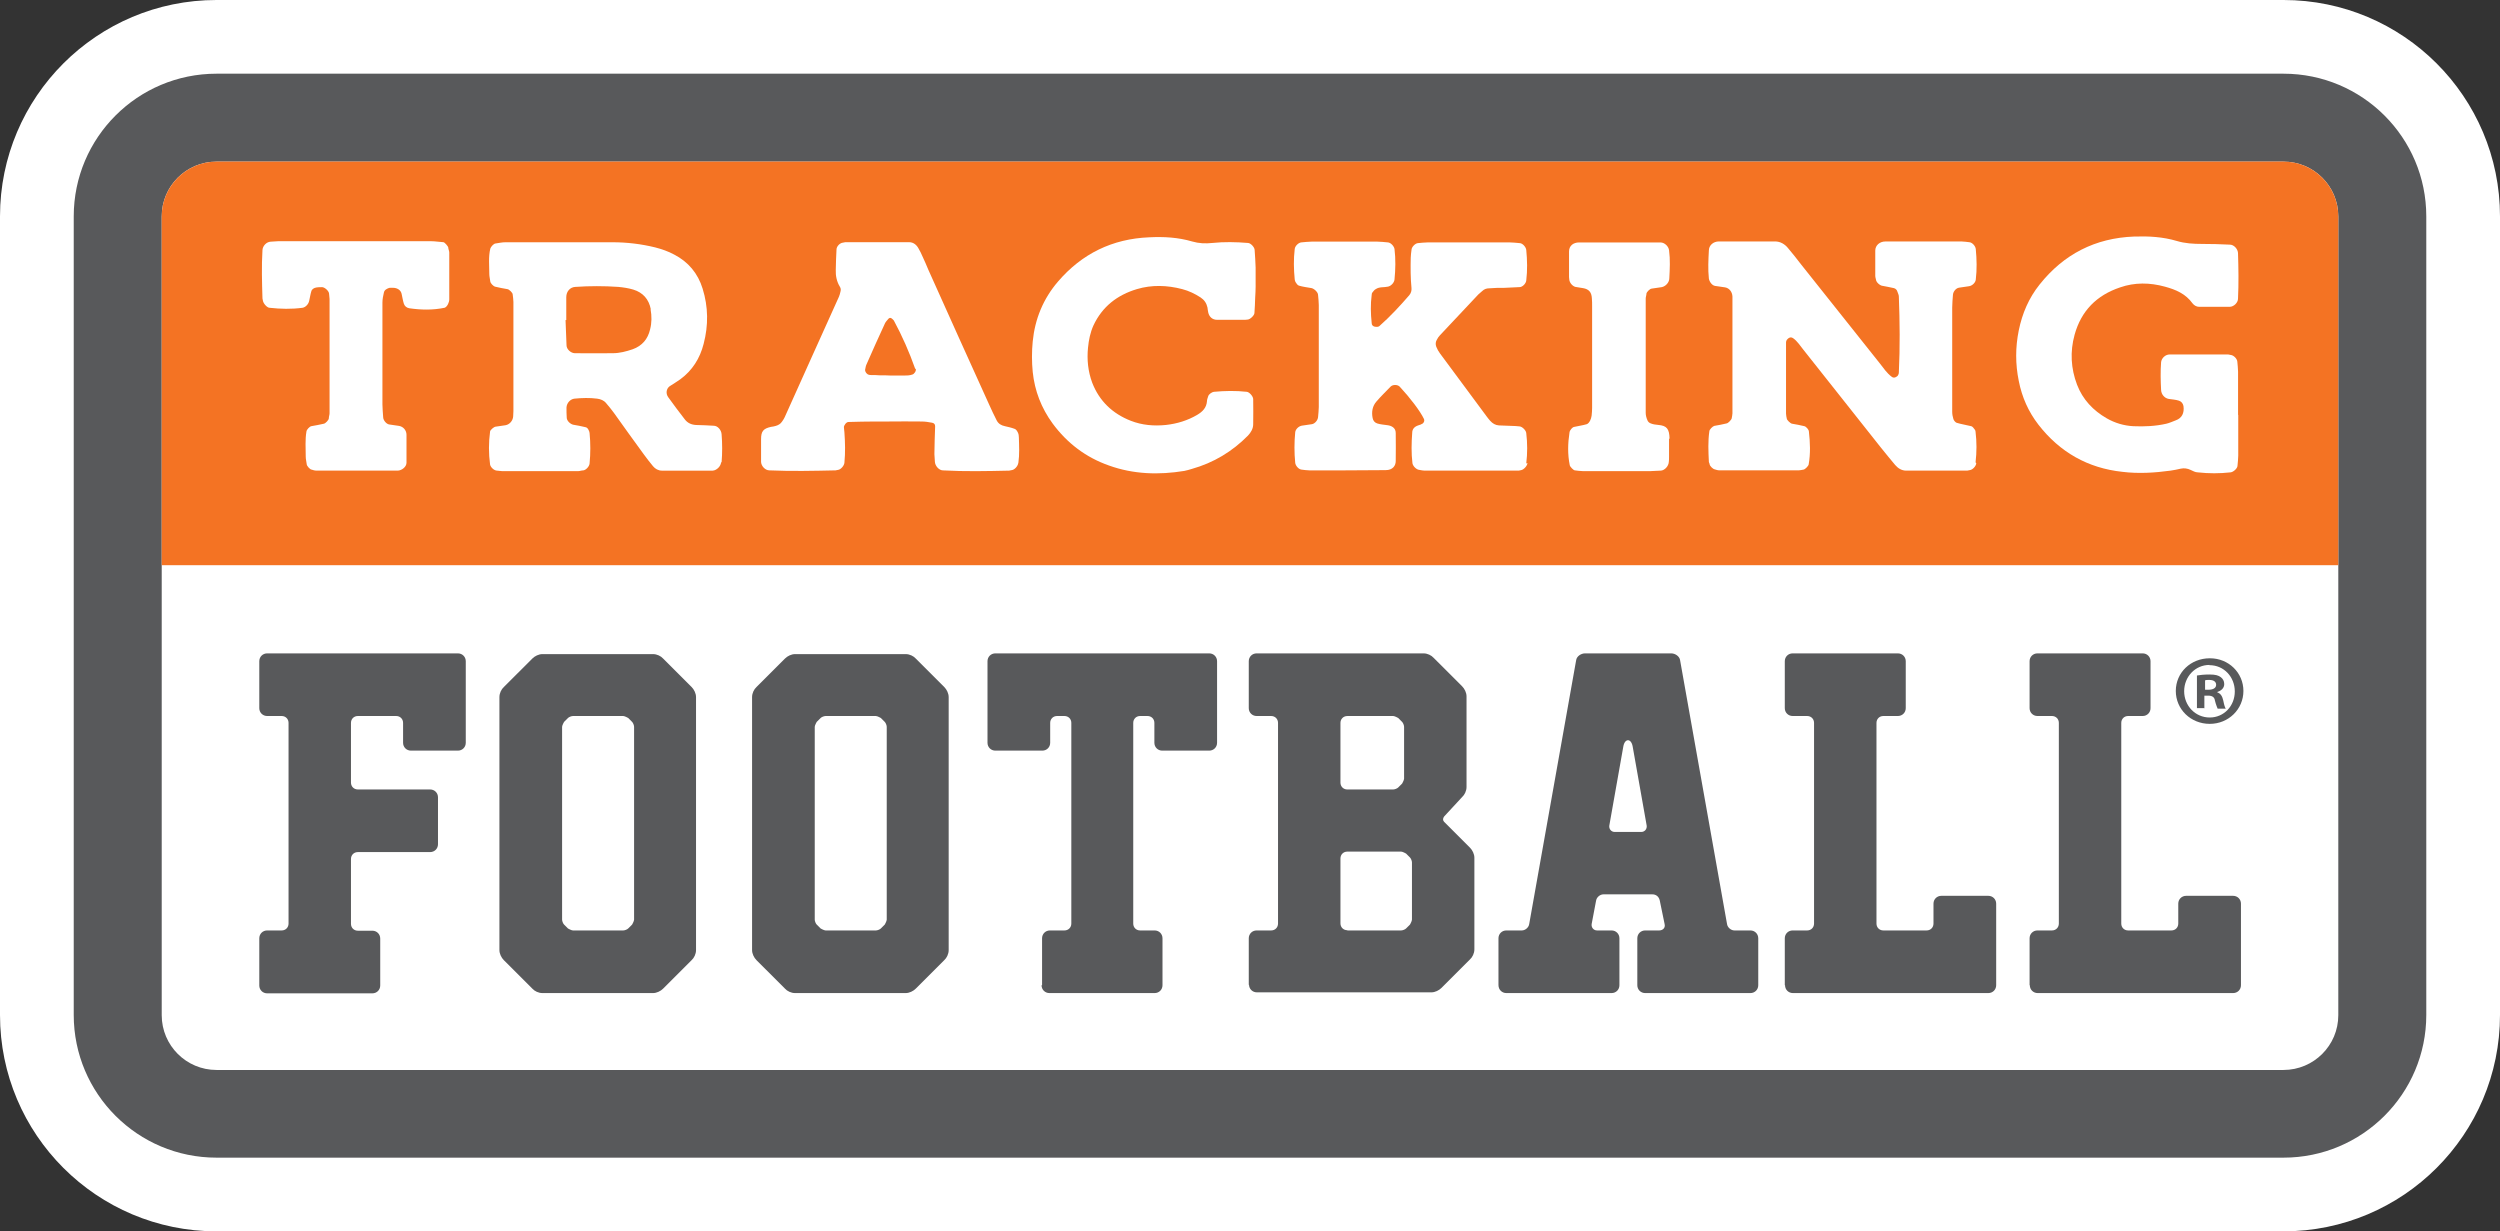 <svg height="66" viewBox="0 0 134 66" width="134" xmlns="http://www.w3.org/2000/svg"><rect x="0" y="0" width="134" height="66" fill="#333333" stroke="none"/><g fill="none"><path d="m122.395 0h-110.789c-6.41 0-11.606 5.193-11.606 11.599v42.802c0 6.406 5.196 11.599 11.606 11.599h110.789c6.41 0 11.605-5.193 11.605-11.599v-42.802c0-6.406-5.196-11.599-11.605-11.599z" fill="#fff"/><path d="m122.395 3.95h-110.789c-4.227 0-7.654 3.425-7.654 7.649v42.802c0 4.225 3.427 7.649 7.654 7.649h110.789c4.227 0 7.654-3.425 7.654-7.649v-42.802c0-4.225-3.427-7.649-7.654-7.649z" fill="#58595b"/><path d="m122.395 8.663h-110.789c-1.622 0-2.938 1.314-2.938 2.936v42.815c0 1.621 1.315 2.936 2.938 2.936h110.789c1.622 0 2.938-1.314 2.938-2.936v-42.815c0-1.621-1.316-2.936-2.938-2.936z" fill="#fff"/><path d="m122.395 8.663h-110.789c-1.62 0-2.938 1.317-2.938 2.936v18.695h116.664v-18.695c0-1.619-1.318-2.936-2.938-2.936z" fill="#f47323"/><path d="m24.081 16.036c0 .092-.026.184-.066.263-.039.079-.105.171-.184.197-.632.132-1.265.118-1.897.026-.145-.026-.25-.119-.29-.25-.053-.171-.079-.356-.119-.527-.04-.171-.184-.29-.395-.316-.092 0-.184-.013-.263 0-.119.04-.263.105-.29.25-.04.171-.079.355-.079.54v2.317 3.134c0 .224.026.448.039.685 0 .171.171.369.316.395.184.026.356.053.54.079.224.039.395.237.395.474v1.501c0 .211-.237.408-.461.421-.039 0-.092 0-.132 0-1.409 0-2.819 0-4.229 0-.092 0-.184-.026-.263-.053-.079 0-.263-.197-.263-.29-.013-.132-.053-.263-.053-.408 0-.448-.039-.908.04-1.356.013-.092.171-.263.263-.276.224-.039.448-.079.672-.132.079-.013.263-.197.263-.29s.039-.184.039-.263c0-2.041 0-4.095 0-6.135 0-.092-.026-.184-.026-.276 0-.132-.211-.342-.369-.355-.132 0-.277 0-.395.039-.079.026-.171.105-.184.171-.053.171-.079.356-.119.527-.039.184-.198.342-.356.369-.593.079-1.172.066-1.765 0-.132 0-.329-.224-.356-.369 0-.039-.026-.092-.026-.132-.026-.869-.053-1.725 0-2.594.013-.224.211-.434.435-.448.132 0 .277-.026.408-.026h.817 3.412 3.952c.224 0 .448.04.672.053.066 0 .25.211.263.29 0 .092.053.171.053.263v2.449z" fill="#fff"/><path d="m38.651 24.778c-.013.211-.237.435-.448.448-.909 0-1.818 0-2.727 0-.184 0-.356-.092-.474-.237-.171-.211-.342-.421-.501-.645-.54-.737-1.067-1.475-1.594-2.212-.132-.184-.277-.356-.422-.527-.119-.145-.29-.211-.474-.237-.408-.053-.817-.04-1.225 0-.211.026-.408.224-.422.474 0 .184 0 .355.013.54 0 .171.184.342.343.382.224.04.448.079.659.132.092.013.145.092.184.184.013.039.039.079.039.132.053.54.053 1.093 0 1.633-.013.158-.198.356-.342.369-.092 0-.184.039-.263.039-1.357 0-2.727 0-4.084 0-.092 0-.184-.026-.263-.026-.171 0-.356-.184-.382-.329-.079-.592-.079-1.172 0-1.764 0-.079.198-.25.29-.263.184-.026.356-.053.54-.079.224-.04.395-.25.408-.474 0-.092.013-.184.013-.276 0-1.949 0-3.91 0-5.859 0-.132-.026-.276-.04-.408 0-.079-.184-.263-.277-.276-.224-.04-.448-.079-.659-.132-.105-.026-.25-.184-.263-.276-.013-.132-.053-.263-.053-.408 0-.448-.053-.908.053-1.356.026-.092.171-.263.277-.276.184-.026.356-.066.54-.066h3.135 2.595c.777 0 1.541.092 2.292.276.356.092.698.211 1.014.382.764.395 1.278 1.014 1.528 1.83.303.974.316 1.962.053 2.962-.198.777-.606 1.422-1.251 1.896-.184.132-.382.25-.566.369-.184.132-.224.395-.079.592.29.408.593.803.896 1.198.145.184.343.276.593.29.316 0 .632.026.949.04.211 0 .408.224.422.461.04.5.04 1.001 0 1.501zm-3.768-8.202c-.105-.54-.422-.895-.935-1.053-.263-.079-.527-.118-.804-.145-.764-.053-1.541-.053-2.305 0-.277.013-.487.237-.487.553v1.224s-.026 0-.039 0c.013.448.039.895.053 1.356 0 .211.237.421.448.421.672 0 1.357.013 2.029 0 .369 0 .711-.092 1.067-.211.514-.184.817-.553.935-1.066.092-.355.092-.711.026-1.08z" fill="#fff"/><path d="m54.577 24.831c-.026.158-.198.355-.356.369-.04 0-.092.026-.132.026-1.186.026-2.371.053-3.544-.013-.211 0-.422-.237-.435-.461 0-.132-.026-.276-.026-.408 0-.5.026-1.001.039-1.488 0-.105-.039-.171-.158-.197-.198-.039-.382-.066-.58-.066-.593 0-1.186-.013-1.792 0-.224 0-.461 0-.685 0-.474 0-.962.013-1.436.026-.105 0-.25.184-.237.29 0 .092.026.184.026.263.039.54.053 1.093 0 1.632-.013.158-.198.369-.343.382-.039 0-.092.026-.132.026-1.186.026-2.371.053-3.544 0-.224 0-.435-.224-.448-.448 0-.039 0-.092 0-.132 0-.369 0-.724 0-1.093 0-.421.119-.566.527-.658.092-.013.184-.026.263-.053.132-.039.25-.105.329-.224.053-.079.105-.145.145-.237.975-2.159 1.936-4.318 2.911-6.464.039-.079.053-.171.079-.263.026-.092.026-.184-.026-.263-.171-.276-.237-.593-.224-.908 0-.369.026-.724.039-1.093 0-.171.184-.356.343-.369.039 0 .092-.026.132-.026h3.412c.25 0 .422.158.527.369.066.118.132.237.184.369.119.25.224.5.329.75 1.08 2.409 2.16 4.806 3.254 7.215.132.29.263.579.408.856.092.171.237.263.435.303.171.04.356.079.527.145.079.026.132.118.171.197.04.079.053.171.053.263.013.448.039.908-.026 1.356zm-5.52-5.056c-.316-.895-.698-1.764-1.146-2.594-.026-.039-.066-.066-.092-.092-.079-.079-.158-.066-.224.026-.053.066-.119.132-.158.211-.342.737-.672 1.475-1.001 2.225-.039.079-.039.171-.066.263-.013.066.04.158.079.197.066.079.158.092.263.092.145 0 .277 0 .422.013.198 0 .408 0 .606.013h.224.487c.145 0 .303 0 .448-.053.105-.026.224-.197.184-.316z" fill="#fff"/><path d="m67.303 15.299c0 .224-.013.448-.026.671 0 .263-.026.54-.039.803 0 .132-.237.356-.369.356-.04 0-.092.013-.132.013-.501 0-1.001 0-1.502 0-.25 0-.422-.158-.474-.395-.026-.092-.026-.184-.04-.263-.053-.237-.171-.408-.369-.54-.303-.198-.632-.356-.988-.448-.804-.211-1.634-.237-2.424 0-1.054.316-1.857.935-2.332 1.949-.171.382-.25.777-.29 1.185-.066.645 0 1.277.224 1.883.382.987 1.093 1.659 2.068 2.041.606.237 1.238.29 1.884.224.593-.066 1.159-.237 1.673-.54.29-.171.501-.382.527-.737 0-.092.04-.171.066-.263.026-.105.198-.224.303-.237.593-.053 1.172-.066 1.765 0 .132.013.329.224.343.382 0 .448.013.908 0 1.356 0 .237-.119.435-.277.606-.843.856-1.844 1.461-3.017 1.791-.132.039-.263.079-.395.105-1.37.224-2.727.184-4.044-.29-1.238-.435-2.24-1.198-3.017-2.251-.606-.829-.962-1.751-1.067-2.765-.053-.54-.053-1.093 0-1.633.119-1.211.566-2.291 1.357-3.212 1.278-1.488 2.911-2.291 4.887-2.37.777-.039 1.541 0 2.305.224.356.105.711.119 1.08.079.632-.066 1.265-.053 1.91 0 .132 0 .343.211.356.369.026.316.039.632.053.948v.698.132.145z" fill="#fff"/><path d="m81.873 24.818c-.013.158-.198.355-.342.382-.04 0-.092.026-.132.026-.039 0-.092 0-.132 0-1.634 0-3.28 0-4.914 0-.092 0-.184-.026-.277-.04-.158-.013-.342-.197-.369-.355-.066-.54-.053-1.093-.013-1.633 0-.197.119-.329.316-.395.092-.026.171-.053.25-.105.066-.053.105-.158.066-.237-.198-.421-.751-1.145-1.304-1.738-.119-.118-.369-.118-.487 0-.25.263-.514.513-.751.79-.224.25-.277.566-.211.895.026.145.119.25.25.29.171.053.356.066.54.092.211.026.448.132.448.421 0 .5.013 1.001 0 1.501 0 .25-.158.487-.54.487-.724 0-1.462.013-2.187.013-.632 0-1.278 0-1.91 0-.132 0-.277-.026-.408-.04-.158-.013-.329-.211-.343-.369-.053-.54-.053-1.093 0-1.632.013-.158.184-.329.356-.356.184-.026.356-.053.54-.079.158-.026.316-.211.329-.382.013-.184.039-.356.039-.54 0-1.817 0-3.634 0-5.464 0-.184-.026-.369-.039-.54 0-.145-.211-.342-.356-.369-.224-.039-.448-.066-.672-.132-.079-.026-.132-.118-.184-.197-.026-.04-.026-.092-.039-.132-.053-.54-.066-1.093 0-1.633.013-.158.198-.342.356-.356.184-.013.356-.04.54-.04h1.634 1.91c.184 0 .356.026.54.04.158 0 .342.197.369.356.066.54.053 1.093 0 1.633-.013.158-.171.342-.342.382-.224.053-.461 0-.659.132-.079.039-.132.118-.184.184-.026.026-.039.079-.039.132-.066.5-.053 1.001 0 1.501 0 .105.053.171.158.197.079.013.184.026.25-.026.58-.513 1.107-1.08 1.607-1.659.092-.105.132-.25.119-.382-.053-.54-.053-1.093-.04-1.633 0-.132.026-.276.04-.408 0-.158.198-.356.342-.369.184-.013.356-.039.54-.039h2.187 2.187c.184 0 .356.026.54.039.158 0 .342.211.356.369.053.54.066 1.093 0 1.633-.013.158-.198.356-.356.356-.277.013-.54.026-.817.039-.277 0-.54 0-.817.026-.132 0-.263.04-.369.145-.066.066-.145.118-.211.184-.685.724-1.37 1.461-2.055 2.186-.066.066-.119.145-.158.224-.079.118-.092.263-.039.395.053.132.119.25.198.356.843 1.132 1.673 2.264 2.516 3.397.053.079.119.145.171.211.132.145.277.237.474.25.224.013.448.013.685.026.132 0 .277.013.408.026.145 0 .356.211.369.356.066.54.066 1.093 0 1.633z" fill="#fff"/><path d="m89.461 23.527v.961c0 .092 0 .184-.013.276-.013.224-.224.448-.422.461-.184 0-.369.026-.54.026-.211 0-.422 0-.619 0-.211 0-.408 0-.619 0-.171 0-.342 0-.501 0h-.026c-.198 0-.395 0-.593 0-.211 0-.422 0-.619 0-.211 0-.422 0-.619 0-.026 0-.04 0-.066 0-.132 0-.277-.026-.408-.039-.079 0-.263-.197-.277-.276-.119-.579-.105-1.172-.013-1.764.013-.105.145-.276.25-.29.224-.053.448-.079.672-.145.079-.026.145-.118.184-.197.04-.079.066-.171.079-.263.013-.132.026-.276.026-.408 0-1.817 0-3.634 0-5.464 0-.132 0-.276-.013-.408-.013-.329-.158-.5-.474-.553-.132-.026-.263-.039-.408-.066-.158-.04-.316-.224-.329-.395 0-.04-.013-.092-.013-.132 0-.461 0-.908 0-1.369 0-.316.237-.487.54-.487h4.229.132c.224 0 .435.211.461.421.066.5.04 1.001.013 1.501 0 .224-.198.434-.408.474-.184.026-.356.053-.54.079-.105.013-.263.184-.277.263 0 .092-.04.184-.04.263v6.135c0 .132.04.276.092.395.026.079.105.145.184.171.132.053.263.066.395.079.461.04.593.211.606.724z" fill="#fff"/><path d="m105.928 24.831c-.014.158-.198.355-.356.369-.04 0-.092.026-.132.026-1.093 0-2.187 0-3.267 0-.236 0-.434-.118-.593-.303-.263-.316-.526-.632-.777-.948-1.383-1.751-2.767-3.489-4.15-5.24-.171-.211-.316-.448-.54-.606-.092-.066-.171-.053-.25 0-.026.026-.066.053-.092.092-.026.04-.04.092-.04.132v3.818c0 .092.026.184.04.263 0 .079.198.263.277.276.224.039.448.079.659.132.092.013.25.184.25.29.066.592.092 1.172-.013 1.764-.013.079-.184.263-.277.276-.092.013-.184.04-.263.04-1.41 0-2.819 0-4.229 0-.092 0-.184-.026-.263-.053-.092-.013-.263-.171-.277-.276 0-.039-.04-.092-.04-.132-.026-.54-.053-1.093.026-1.633 0-.092.171-.263.263-.29.224-.039.448-.079.659-.132.092-.013.263-.197.277-.276.013-.092.039-.184.039-.263 0-2.041 0-4.095 0-6.135 0-.039 0-.092 0-.132-.013-.25-.171-.448-.395-.487-.184-.026-.356-.053-.54-.079-.158-.026-.303-.224-.329-.395-.053-.5-.026-1.001 0-1.501 0-.276.237-.487.54-.487h3.004c.29 0 .527.145.698.356.237.276.461.566.685.856 1.41 1.777 2.832 3.555 4.242 5.332.197.25.368.514.632.711.079.066.171.053.25 0 .04-.026.079-.053.092-.092.026-.04.04-.079.04-.132.065-1.356.052-2.725 0-4.081 0-.092-.052-.171-.079-.263-.027-.092-.092-.158-.184-.184-.225-.053-.448-.092-.659-.132-.106-.026-.263-.171-.29-.263-.013-.092-.052-.171-.052-.263 0-.448 0-.908 0-1.356 0-.276.236-.487.54-.487h2.187 1.91c.132 0 .263.026.409.04.158.013.329.211.342.369.052.54.066 1.093 0 1.633-.013.158-.184.329-.356.355-.184.026-.355.053-.539.079-.171.026-.317.211-.329.382-.014.224-.04.448-.04.685v3.542 2.041c0 .132.026.276.065.395.027.079.106.171.171.197.264.079.527.118.791.184.079.026.132.118.185.184.026.026.04.079.04.118.065.54.065 1.08 0 1.633z" fill="#fff"/><path d="m119.97 22.237v2.185c0 .184-.027.356-.04.54 0 .145-.224.342-.369.356-.593.066-1.173.066-1.765 0-.132 0-.263-.079-.382-.132-.171-.079-.342-.105-.526-.066-.172.039-.356.079-.54.105-.857.118-1.726.171-2.583.066-1.857-.198-3.359-1.053-4.505-2.528-.54-.698-.883-1.475-1.054-2.343-.185-.908-.185-1.804 0-2.712.184-.908.54-1.738 1.12-2.462 1.29-1.619 2.976-2.488 5.058-2.567.777-.026 1.542.013 2.293.237.434.132.895.158 1.344.158.5 0 1.0.013 1.501.039.211 0 .422.224.435.448.026.816.04 1.633 0 2.449 0 .211-.225.435-.448.435-.54 0-1.093 0-1.634 0-.132 0-.263-.066-.355-.184-.369-.514-.896-.737-1.476-.895-.816-.224-1.62-.237-2.41.039-1.252.421-2.081 1.251-2.437 2.541-.25.908-.198 1.804.132 2.673.303.79.857 1.382 1.594 1.804.434.25.922.395 1.423.421.593.026 1.185 0 1.765-.132.171-.04.342-.118.514-.184.329-.118.461-.395.409-.764-.027-.145-.119-.25-.25-.29-.171-.053-.355-.066-.54-.092-.224-.039-.395-.237-.409-.474-.026-.5-.039-1.001 0-1.501.027-.211.225-.408.461-.408h3.136c.04 0 .092.026.132.026.158.013.342.198.356.356.013.184.04.356.04.54v2.317z" fill="#fff"/><g fill="#58595b"><path d="m13.898 52.808v-2.515c0-.237.184-.421.422-.421h.777c.211 0 .369-.158.369-.369v-10.756c0-.211-.158-.369-.369-.369h-.777c-.237 0-.422-.184-.422-.421v-2.515c0-.237.184-.421.422-.421h10.223c.237 0 .422.184.422.421v4.371c0 .237-.184.421-.422.421h-2.516c-.237 0-.422-.184-.422-.421v-1.066c0-.211-.158-.369-.369-.369h-2.055c-.211 0-.369.158-.369.369v3.199c0 .211.158.369.369.369h3.873c.237 0 .422.184.422.421v2.515c0 .237-.184.421-.422.421h-3.873c-.211 0-.369.158-.369.369v3.476c0 .211.158.369.369.369h.777c.237 0 .422.184.422.421v2.515c0 .237-.184.421-.422.421h-5.638c-.237 0-.422-.184-.422-.421z"/><path d="m28.534 52.992-1.528-1.527c-.132-.132-.237-.342-.237-.54v-13.561c0-.211.105-.421.237-.54l1.528-1.527c.132-.132.343-.237.54-.237h5.928c.211 0 .422.105.54.237l1.528 1.527c.132.132.237.342.237.54v13.561c0 .211-.105.421-.237.54l-1.528 1.527c-.132.132-.343.237-.54.237h-5.928c-.211 0-.422-.105-.54-.237zm1.699-3.436.211.211s.184.105.263.105h2.701c.079 0 .211-.053.263-.105l.211-.211s.105-.184.105-.263v-10.335c0-.079-.053-.211-.105-.263l-.211-.211s-.184-.105-.263-.105h-2.701c-.079 0-.211.053-.263.105l-.211.211s-.105.184-.105.263v10.335c0 .079.053.211.105.263z"/><path d="m42.076 52.992-1.528-1.527c-.132-.132-.237-.342-.237-.54v-13.561c0-.211.105-.421.237-.54l1.528-1.527c.132-.132.342-.237.54-.237h5.928c.211 0 .422.105.54.237l1.528 1.527c.132.132.237.342.237.54v13.561c0 .211-.105.421-.237.54l-1.528 1.527c-.132.132-.342.237-.54.237h-5.928c-.211 0-.422-.105-.54-.237zm1.699-3.436.211.211s.184.105.263.105h2.701c.079 0 .211-.053.263-.105l.211-.211s.105-.184.105-.263v-10.335c0-.079-.053-.211-.105-.263l-.211-.211s-.184-.105-.263-.105h-2.701c-.079 0-.211.053-.263.105l-.211.211s-.105.184-.105.263v10.335c0 .079.053.211.105.263z"/><path d="m55.855 52.808v-2.515c0-.237.184-.421.422-.421h.777c.211 0 .369-.158.369-.369v-10.756c0-.211-.158-.369-.369-.369h-.395c-.211 0-.369.158-.369.369v1.066c0 .237-.184.421-.422.421h-2.516c-.237 0-.422-.184-.422-.421v-4.371c0-.237.184-.421.422-.421h11.461c.237 0 .422.184.422.421v4.371c0 .237-.184.421-.422.421h-2.516c-.237 0-.422-.184-.422-.421v-1.066c0-.211-.158-.369-.369-.369h-.395c-.211 0-.369.158-.369.369v10.756c0 .211.158.369.369.369h.777c.237 0 .422.184.422.421v2.515c0 .237-.184.421-.422.421h-5.638c-.237 0-.422-.184-.422-.421z"/><path d="m66.934 52.808v-2.515c0-.237.184-.421.422-.421h.777c.211 0 .369-.158.369-.369v-10.756c0-.211-.158-.369-.369-.369h-.777c-.237 0-.422-.184-.422-.421v-2.515c0-.237.184-.421.422-.421h8.945c.211 0 .422.105.54.237l1.528 1.527c.132.132.237.342.237.54v4.858c0 .211-.105.421-.237.54l-.962 1.04c-.079.105-.079.211 0 .29l1.383 1.382c.132.132.237.342.237.54v4.911c0 .211-.105.421-.237.54l-1.528 1.527c-.132.132-.343.237-.54.237h-9.353c-.237 0-.422-.184-.422-.421zm5.283-10.493h2.463c.079 0 .211-.053.263-.105l.211-.211s.105-.184.105-.263v-2.778c0-.079-.053-.211-.105-.263l-.211-.211s-.184-.105-.263-.105h-2.463c-.211 0-.369.158-.369.369v3.199c0 .211.158.369.369.369zm0 7.557h2.885c.079 0 .211-.053.263-.105l.211-.211s.105-.184.105-.263v-3.068c0-.079-.053-.211-.105-.263l-.211-.211s-.184-.105-.263-.105h-2.885c-.211 0-.369.158-.369.369v3.476c0 .211.158.369.369.369z"/><path d="m80.318 52.808v-2.515c0-.237.184-.421.422-.421h.83c.184 0 .369-.158.395-.342l2.516-14.14c.026-.211.263-.369.474-.369h4.624c.211 0 .448.158.474.369l2.516 14.14c.026.184.211.342.395.342h.856c.237 0 .422.184.422.421v2.515c0 .237-.184.421-.422.421h-5.638c-.237 0-.422-.184-.422-.421v-2.515c0-.237.184-.421.422-.421h.751c.184 0 .343-.132.29-.342l-.263-1.277c-.053-.211-.211-.316-.395-.316h-2.621c-.184 0-.369.158-.395.342l-.237 1.251c-.026.184.105.342.29.342h.777c.237 0 .422.184.422.421v2.515c0 .237-.184.421-.422.421h-5.638c-.237 0-.422-.184-.422-.421zm6.218-8.215h1.436c.184 0 .316-.158.29-.342l-.751-4.239c-.079-.448-.422-.448-.501 0l-.751 4.239c-.026.184.105.342.29.342z"/><path d="m95.665 52.808v-2.515c0-.237.184-.421.422-.421h.777c.211 0 .369-.158.369-.369v-10.756c0-.211-.158-.369-.369-.369h-.777c-.237 0-.422-.184-.422-.421v-2.515c0-.237.184-.421.422-.421h5.639c.236 0 .422.184.422.421v2.515c0 .237-.185.421-.422.421h-.778c-.211 0-.369.158-.369.369v10.756c0 .211.158.369.369.369h2.318c.211 0 .369-.158.369-.369v-1.066c0-.237.184-.421.422-.421h2.516c.237 0 .422.184.422.421v4.371c0 .237-.184.421-.422.421h-10.473c-.237 0-.422-.184-.422-.421z"/><path d="m108.786 52.808v-2.515c0-.237.184-.421.422-.421h.777c.211 0 .369-.158.369-.369v-10.756c0-.211-.158-.369-.369-.369h-.777c-.237 0-.422-.184-.422-.421v-2.515c0-.237.184-.421.422-.421h5.638c.237 0 .422.184.422.421v2.515c0 .237-.184.421-.422.421h-.778c-.211 0-.368.158-.368.369v10.756c0 .211.157.369.368.369h2.319c.211 0 .368-.158.368-.369v-1.066c0-.237.185-.421.422-.421h2.516c.237 0 .422.184.422.421v4.371c0 .237-.184.421-.422.421h-10.473c-.237 0-.422-.184-.422-.421z"/><path d="m118.455 35.284c1.001 0 1.792.777 1.792 1.751 0 .974-.791 1.764-1.805 1.764-1.015 0-1.819-.777-1.819-1.764 0-.987.803-1.751 1.819-1.751zm-.027.356c-.764 0-1.357.632-1.357 1.409 0 .777.593 1.409 1.37 1.409.764 0 1.344-.619 1.344-1.396 0-.777-.58-1.409-1.358-1.409zm-.263 2.317h-.409v-1.751c.158-.026.382-.053.672-.053.329 0 .488.053.607.145.105.079.184.197.184.369 0 .211-.158.355-.369.421v.026c.171.053.264.197.317.435.052.263.092.369.132.434h-.434s-.093-.211-.145-.434c-.026-.184-.144-.263-.369-.263h-.197v.698zm.013-.987h.198c.224 0 .409-.079.409-.263 0-.158-.119-.263-.369-.263-.106 0-.184 0-.224.026v.5z"/></g></g></svg>